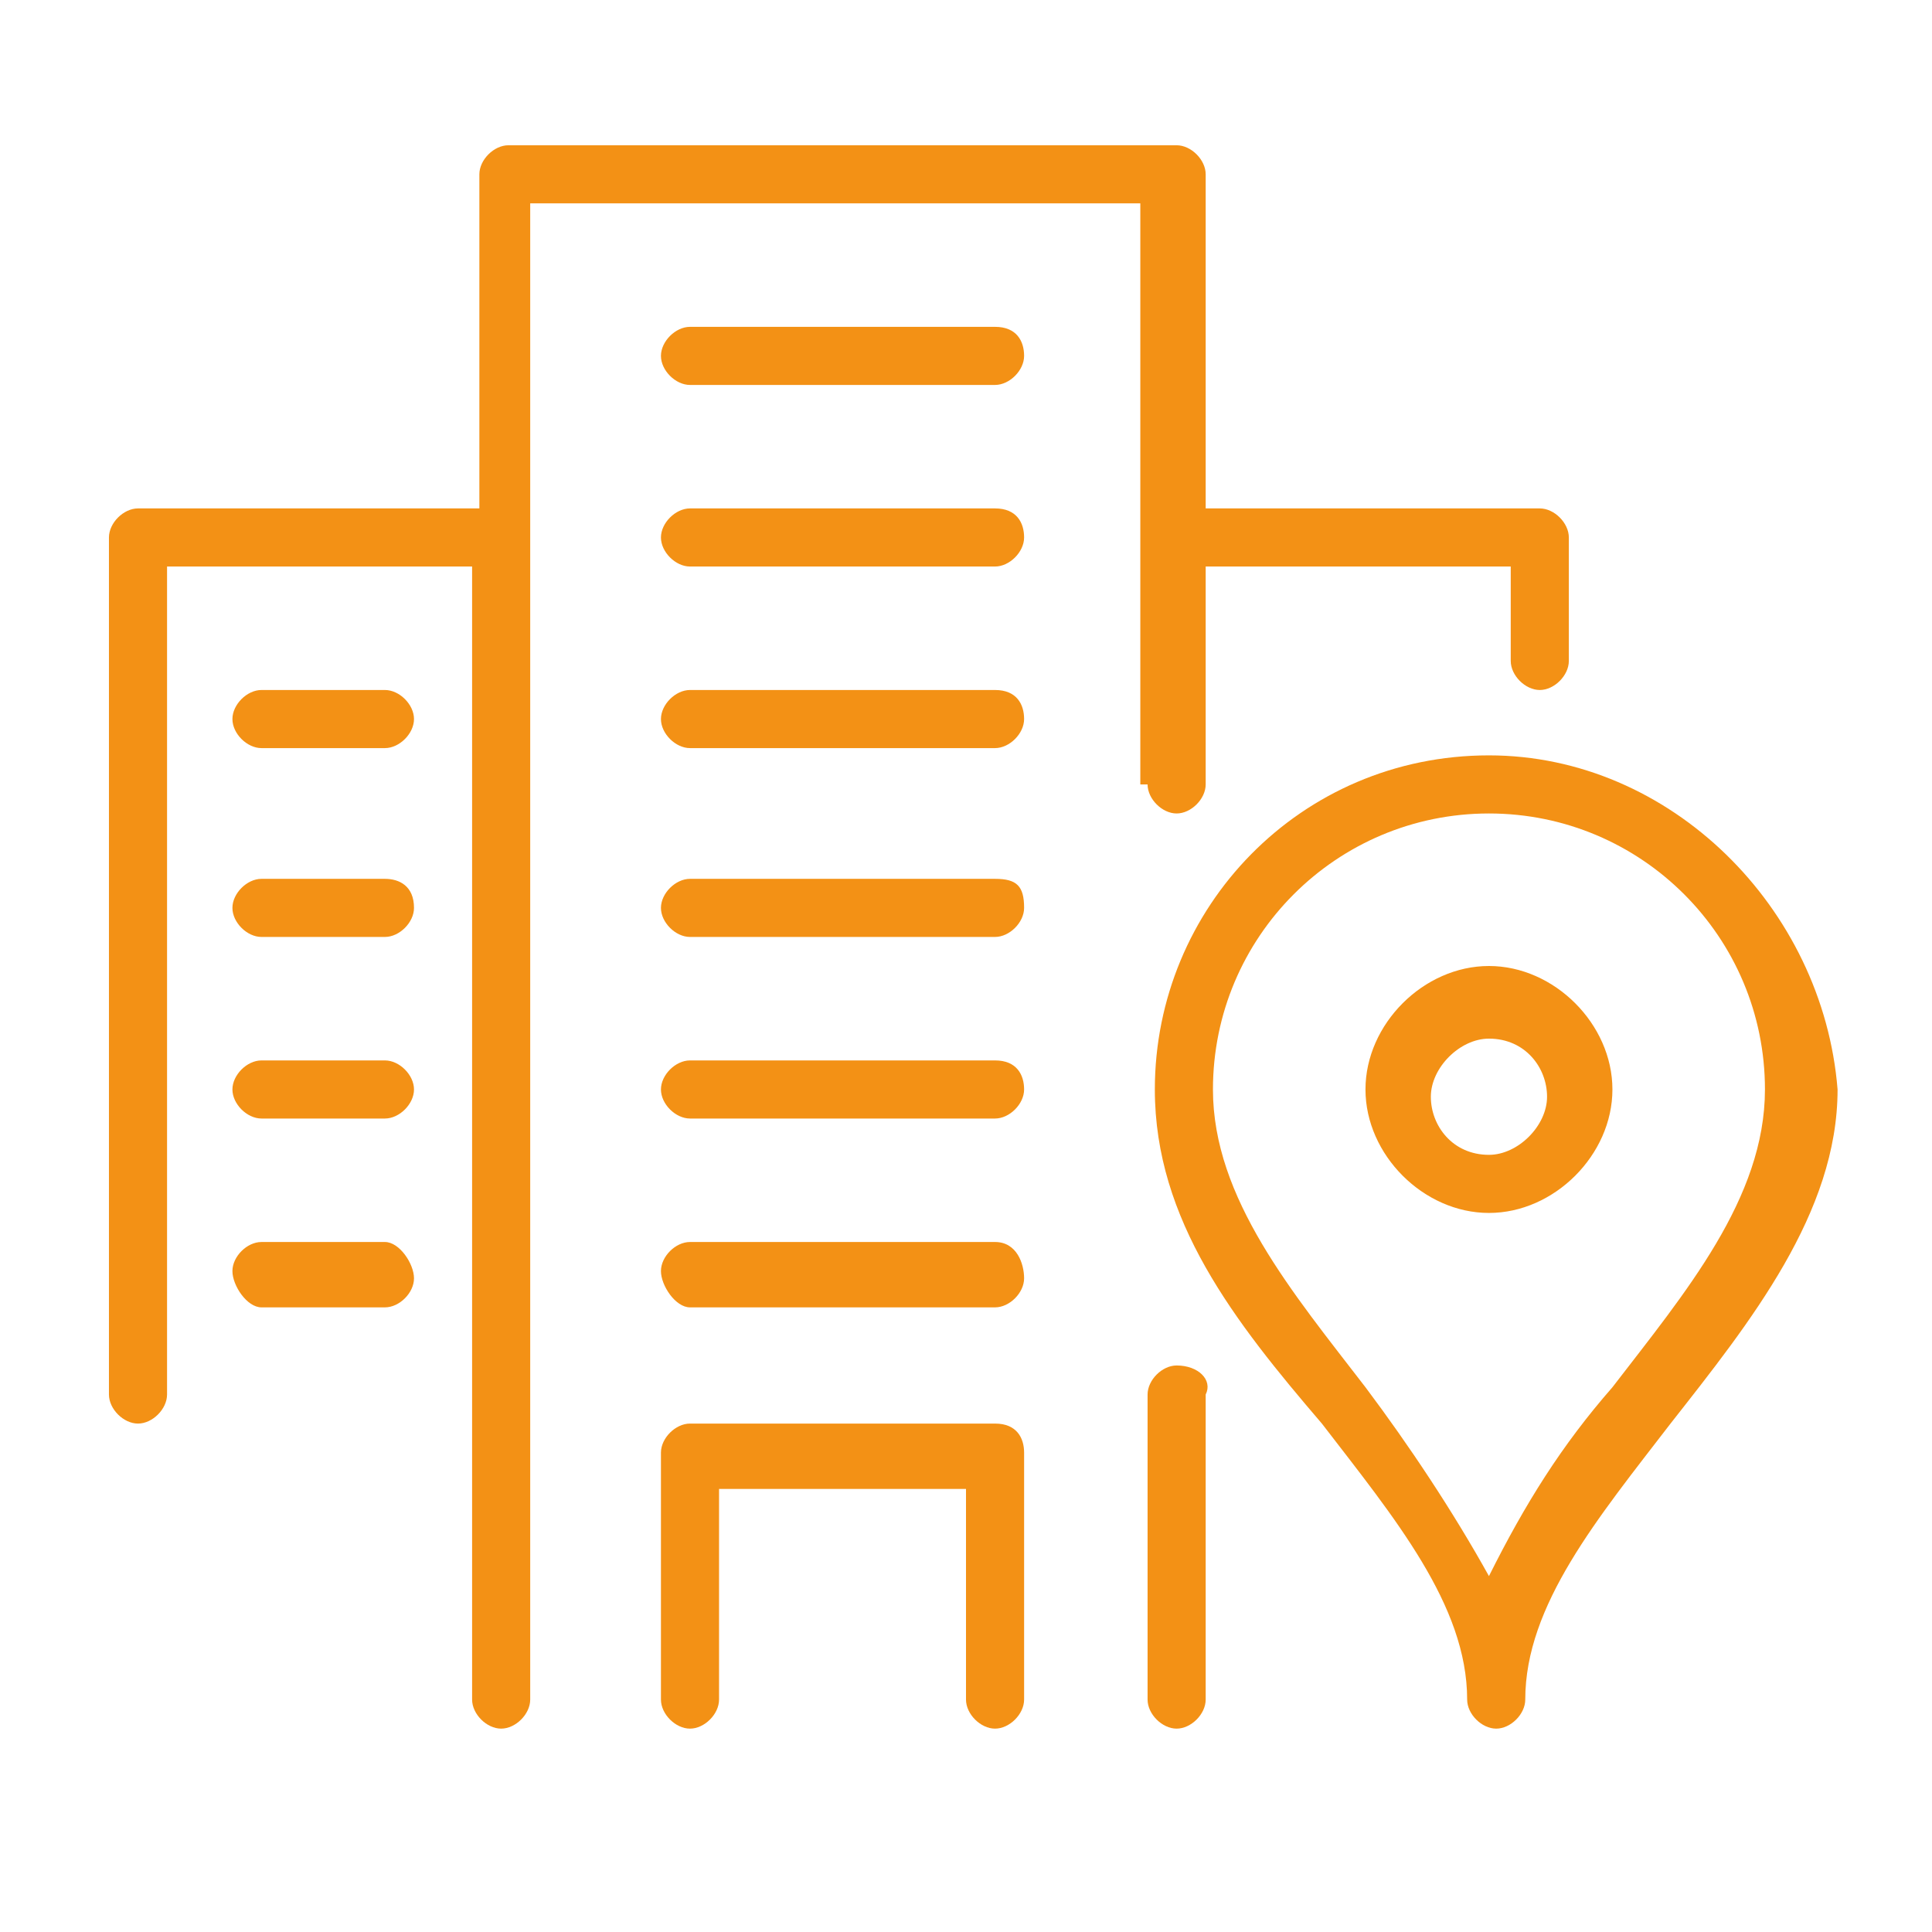 <?xml version="1.0" encoding="utf-8"?>
<!-- Generator: Adobe Illustrator 25.4.1, SVG Export Plug-In . SVG Version: 6.00 Build 0)  -->
<svg version="1.1" id="Layer_1" xmlns="http://www.w3.org/2000/svg" xmlns:xlink="http://www.w3.org/1999/xlink" x="0px" y="0px"
	 viewBox="0 0 26.6 26.6" style="enable-background:new 0 0 26.6 26.6;" xml:space="preserve">
<style type="text/css">
	.st0{fill:#F39115;}
</style>
<path id="Path_1441" class="st0" d="M16.2,18.8c-0.2,0-0.4,0.2-0.4,0.4v4.2c0,0.2,0.2,0.4,0.4,0.4s0.4-0.2,0.4-0.4v-4.2
	C16.7,19,16.5,18.8,16.2,18.8z M15.8,10.8c0,0.2,0.2,0.4,0.4,0.4s0.4-0.2,0.4-0.4V7.8h4.2v1.3c0,0.2,0.2,0.4,0.4,0.4
	s0.4-0.2,0.4-0.4V7.4c0-0.2-0.2-0.4-0.4-0.4h-4.6V2.4c0-0.2-0.2-0.4-0.4-0.4H7c-0.2,0-0.4,0.2-0.4,0.4V7H1.9C1.7,7,1.5,7.2,1.5,7.4
	v11.8c0,0.2,0.2,0.4,0.4,0.4s0.4-0.2,0.4-0.4V7.8h4.2v15.6c0,0.2,0.2,0.4,0.4,0.4s0.4-0.2,0.4-0.4V2.8h8.4V10.8z M13.7,7H9.5
	C9.3,7,9.1,7.2,9.1,7.4c0,0.2,0.2,0.4,0.4,0.4h4.2c0.2,0,0.4-0.2,0.4-0.4C14.1,7.2,14,7,13.7,7z M13.7,4.5H9.5
	c-0.2,0-0.4,0.2-0.4,0.4c0,0.2,0.2,0.4,0.4,0.4h4.2c0.2,0,0.4-0.2,0.4-0.4C14.1,4.7,14,4.5,13.7,4.5z M5.3,9.5H3.6
	c-0.2,0-0.4,0.2-0.4,0.4c0,0.2,0.2,0.4,0.4,0.4h1.7c0.2,0,0.4-0.2,0.4-0.4C5.7,9.7,5.5,9.5,5.3,9.5z M5.3,12.1H3.6
	c-0.2,0-0.4,0.2-0.4,0.4c0,0.2,0.2,0.4,0.4,0.4h1.7c0.2,0,0.4-0.2,0.4-0.4C5.7,12.2,5.5,12.1,5.3,12.1z M5.3,14.6H3.6
	c-0.2,0-0.4,0.2-0.4,0.4s0.2,0.4,0.4,0.4h1.7c0.2,0,0.4-0.2,0.4-0.4S5.5,14.6,5.3,14.6z M5.3,17.1H3.6c-0.2,0-0.4,0.2-0.4,0.4
	S3.4,18,3.6,18h1.7c0.2,0,0.4-0.2,0.4-0.4S5.5,17.1,5.3,17.1z M13.7,9.5H9.5c-0.2,0-0.4,0.2-0.4,0.4c0,0.2,0.2,0.4,0.4,0.4h4.2
	c0.2,0,0.4-0.2,0.4-0.4C14.1,9.7,14,9.5,13.7,9.5z M13.7,12.1H9.5c-0.2,0-0.4,0.2-0.4,0.4c0,0.2,0.2,0.4,0.4,0.4h4.2
	c0.2,0,0.4-0.2,0.4-0.4C14.1,12.2,14,12.1,13.7,12.1z M13.7,14.6H9.5c-0.2,0-0.4,0.2-0.4,0.4s0.2,0.4,0.4,0.4h4.2
	c0.2,0,0.4-0.2,0.4-0.4S14,14.6,13.7,14.6z M13.7,17.1H9.5c-0.2,0-0.4,0.2-0.4,0.4S9.3,18,9.5,18h4.2c0.2,0,0.4-0.2,0.4-0.4
	S14,17.1,13.7,17.1z M13.7,19.6H9.5c-0.2,0-0.4,0.2-0.4,0.4v3.4c0,0.2,0.2,0.4,0.4,0.4c0.2,0,0.4-0.2,0.4-0.4v-2.9h3.4v2.9
	c0,0.2,0.2,0.4,0.4,0.4s0.4-0.2,0.4-0.4v-3.4C14.1,19.8,14,19.6,13.7,19.6z M20.5,10.4c-2.6,0-4.6,2.1-4.6,4.6
	c0,1.8,1.1,3.2,2.3,4.6c1,1.3,2,2.5,2,3.8c0,0.2,0.2,0.4,0.4,0.4s0.4-0.2,0.4-0.4c0-1.3,1-2.5,2-3.8c1.1-1.4,2.3-2.9,2.3-4.6
	C25.1,12.5,23,10.4,20.5,10.4z M22.2,19.1c-0.7,0.8-1.2,1.6-1.7,2.6c-0.5-0.9-1.1-1.8-1.7-2.6c-1-1.3-2.1-2.6-2.1-4.1
	c0-2.1,1.7-3.8,3.8-3.8c2.1,0,3.8,1.7,3.8,3.8C24.3,16.5,23.2,17.8,22.2,19.1z M20.5,13.3c-0.9,0-1.7,0.8-1.7,1.7s0.8,1.7,1.7,1.7
	c0.9,0,1.7-0.8,1.7-1.7S21.4,13.3,20.5,13.3z M20.5,15.9c-0.5,0-0.8-0.4-0.8-0.8s0.4-0.8,0.8-0.8c0.5,0,0.8,0.4,0.8,0.8
	S20.9,15.9,20.5,15.9z"/>
</svg>
